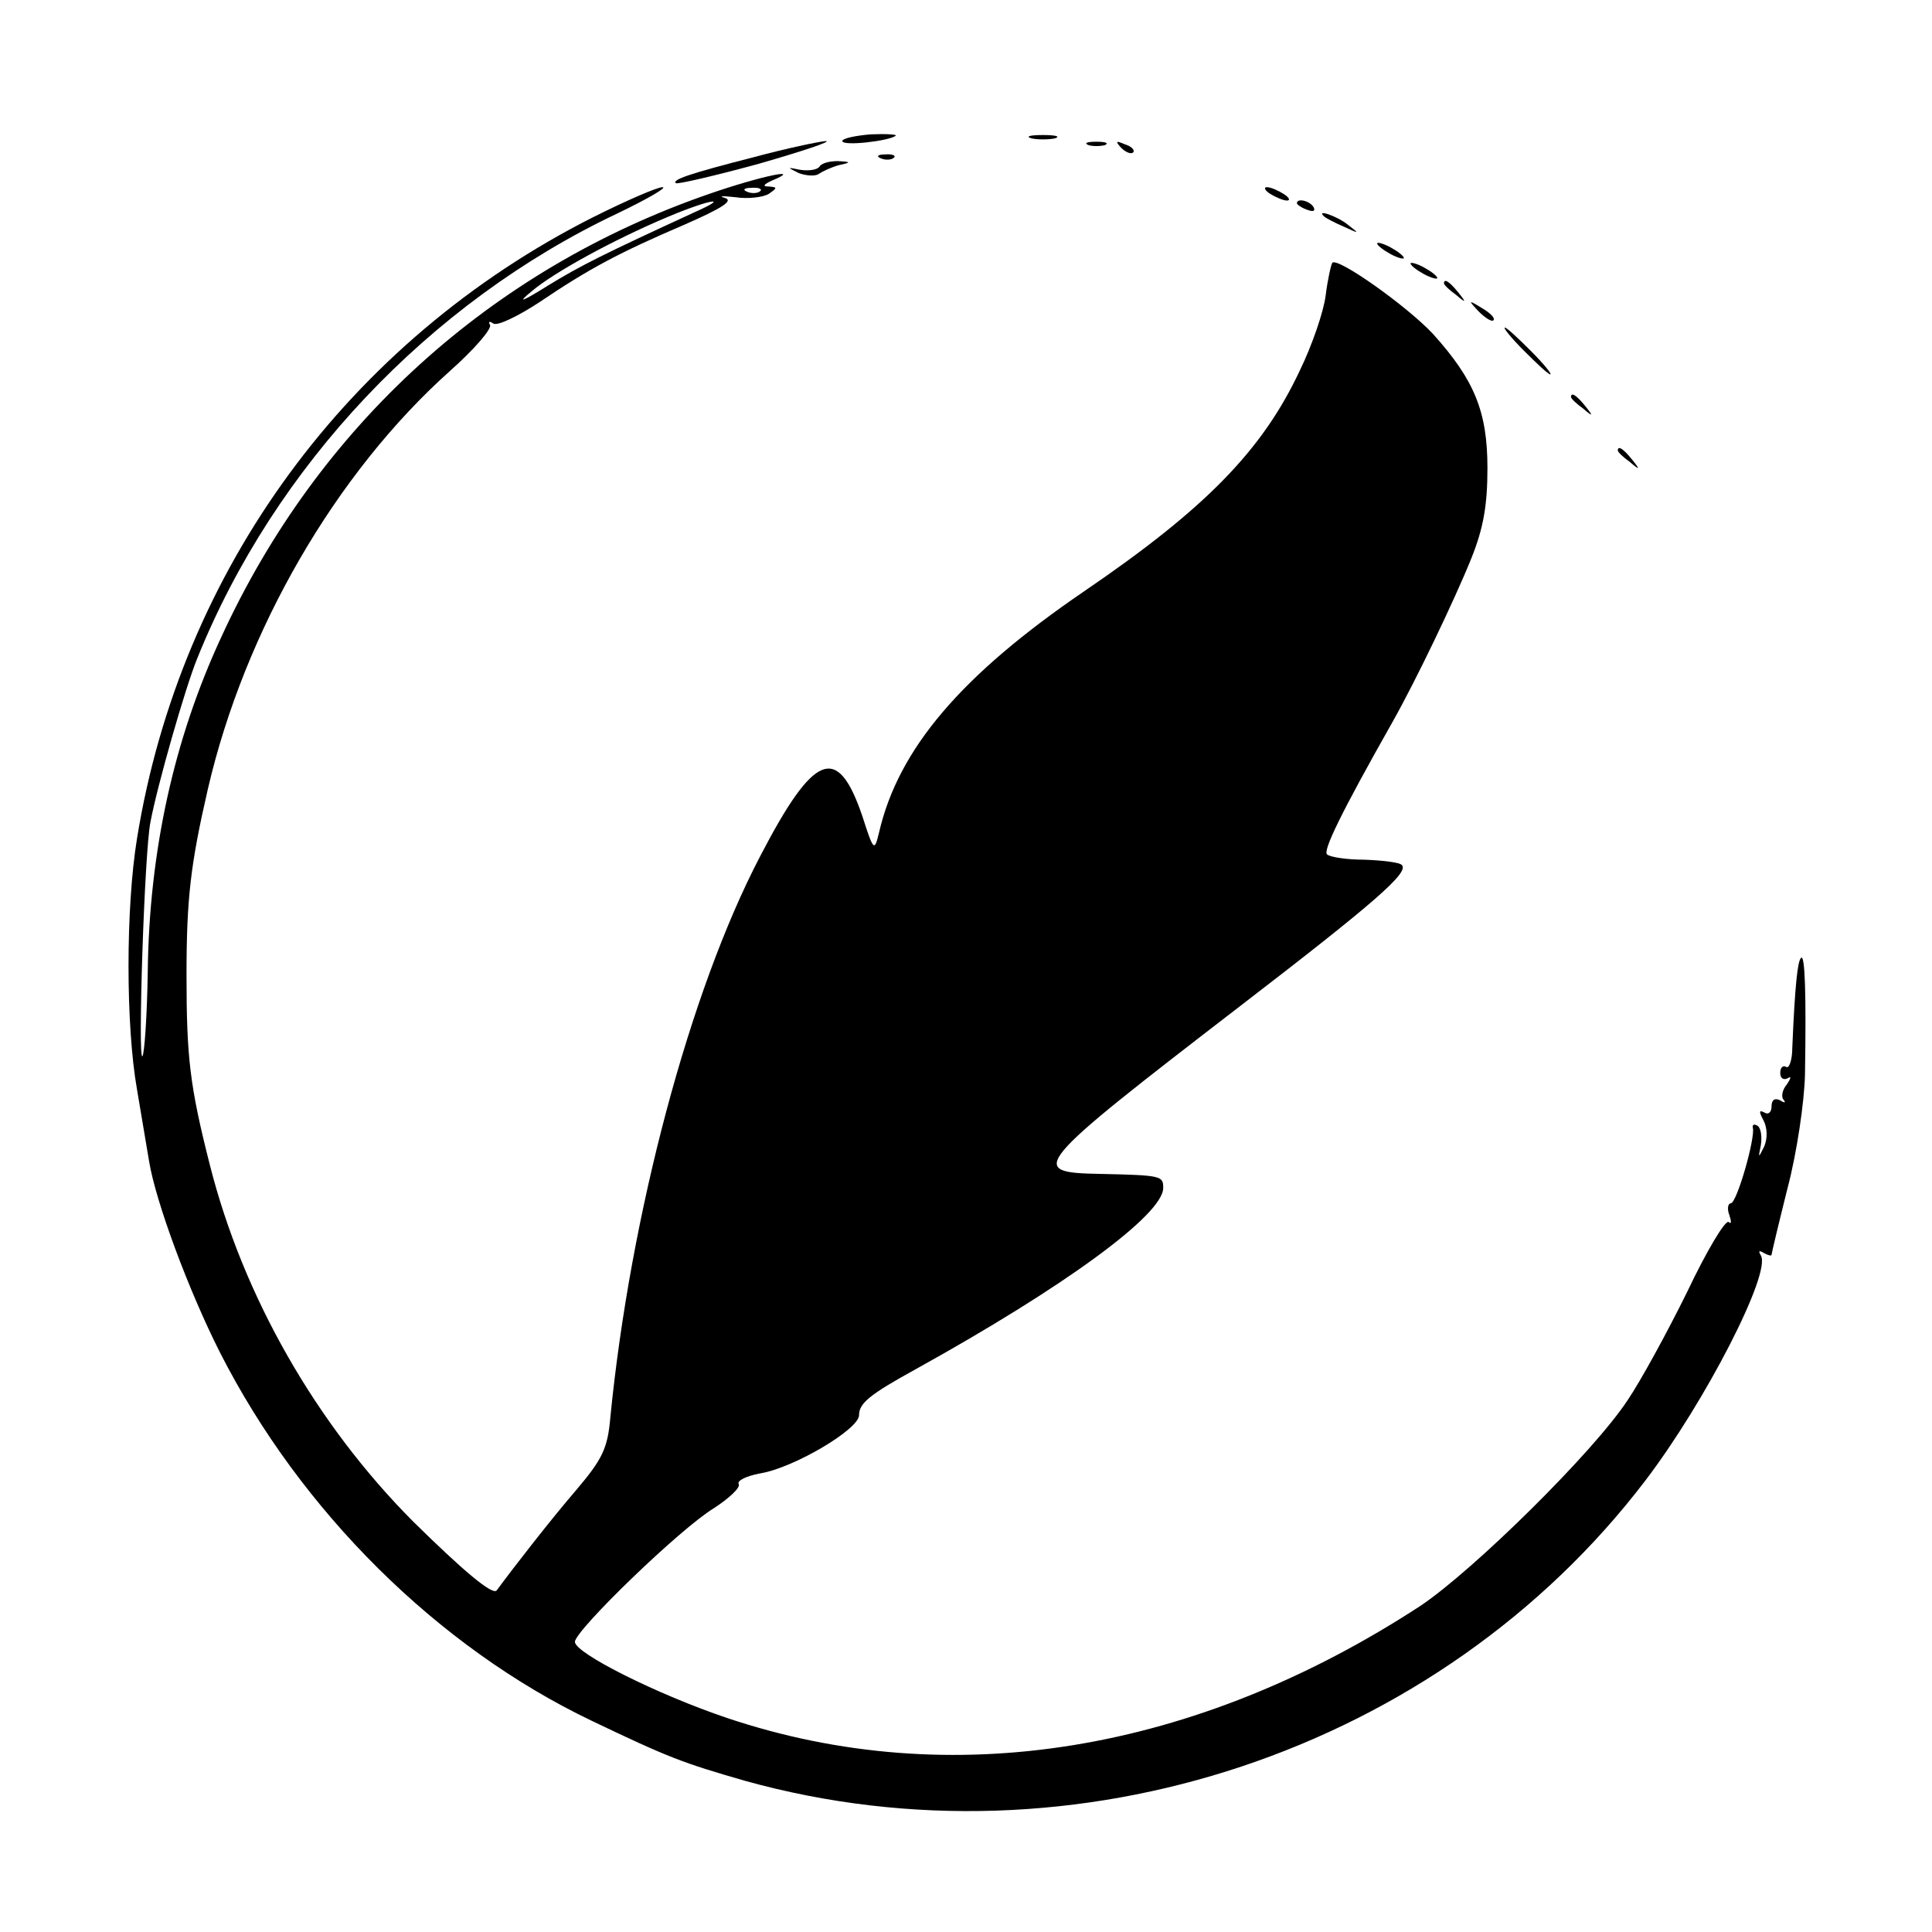 <?xml version="1.0" standalone="no"?>
<!DOCTYPE svg PUBLIC "-//W3C//DTD SVG 20010904//EN"
 "http://www.w3.org/TR/2001/REC-SVG-20010904/DTD/svg10.dtd">
<svg version="1.0" xmlns="http://www.w3.org/2000/svg"
 width="289pt" height="289pt" viewBox="0 0 289 289"
 preserveAspectRatio="xMidYMid meet">
<g transform="translate(0,289) scale(0.1,-0.1)"
fill="#000000" stroke="none">
<path d="M1260 2679 c0 -8 70 0 80 8 2 2 -15 3 -38 2 -23 -2 -42 -6 -42 -10z"/>
<path d="M1543 2683 c9 -2 25 -2 35 0 9 3 1 5 -18 5 -19 0 -27 -2 -17 -5z"/>
<path d="M1128 2655 c-98 -25 -123 -34 -117 -39 2 -2 58 11 124 29 66 19 111
34 100 34 -11 -1 -59 -11 -107 -24z"/>
<path d="M1628 2673 c6 -2 18 -2 25 0 6 3 1 5 -13 5 -14 0 -19 -2 -12 -5z"/>
<path d="M1677 2669 c7 -7 15 -10 18 -7 3 3 -2 9 -12 12 -14 6 -15 5 -6 -5z"/>
<path d="M1318 2653 c7 -3 16 -2 19 1 4 3 -2 6 -13 5 -11 0 -14 -3 -6 -6z"/>
<path d="M1226 2641 c-3 -5 -16 -7 -29 -5 -20 4 -20 4 -2 -5 11 -4 25 -5 30
-1 6 4 19 10 30 13 19 4 18 5 -2 6 -12 0 -24 -3 -27 -8z"/>
<path d="M1061 2600 c-327 -113 -585 -347 -730 -663 -71 -153 -108 -321 -110
-502 -1 -65 -5 -122 -8 -125 -7 -7 3 305 12 350 10 54 52 201 70 245 116 288
347 532 627 665 46 22 77 40 69 40 -8 0 -54 -20 -104 -45 -366 -185 -617 -527
-682 -929 -17 -104 -17 -280 0 -376 7 -41 15 -89 18 -107 10 -61 59 -193 106
-286 121 -238 326 -441 556 -551 115 -55 136 -63 230 -90 493 -137 1038 45
1346 449 90 118 189 311 173 337 -4 7 -3 8 4 4 7 -4 12 -5 12 -3 0 2 11 48 24
100 14 53 25 129 26 169 2 122 0 182 -6 175 -5 -5 -9 -40 -13 -135 0 -18 -5
-31 -9 -28 -5 3 -9 -1 -9 -9 0 -8 5 -11 11 -8 6 4 5 0 -1 -9 -7 -8 -9 -19 -5
-23 4 -5 1 -5 -5 -1 -8 4 -13 1 -13 -9 0 -9 -5 -13 -11 -9 -8 4 -8 1 -1 -12 6
-12 6 -27 1 -39 -9 -18 -9 -18 -5 2 2 13 0 26 -5 29 -5 3 -8 2 -7 -3 4 -15
-24 -113 -33 -113 -4 0 -6 -8 -2 -18 3 -9 3 -14 -1 -10 -5 4 -33 -43 -62 -104
-30 -61 -70 -134 -89 -162 -51 -78 -231 -255 -310 -308 -337 -220 -703 -280
-1037 -168 -104 35 -228 97 -228 114 0 17 158 170 208 200 23 15 40 31 37 36
-3 5 11 12 32 16 50 8 148 66 148 87 0 18 16 31 85 69 222 123 370 231 370
271 0 18 -2 19 -94 21 -111 2 -104 10 209 251 203 156 253 200 242 211 -3 4
-29 7 -56 8 -27 0 -52 4 -56 8 -6 6 21 62 98 198 35 62 93 183 118 245 18 45
24 79 24 135 0 85 -20 132 -81 200 -38 41 -142 115 -151 107 -2 -3 -7 -25 -10
-49 -3 -24 -20 -74 -39 -113 -56 -119 -141 -206 -323 -330 -183 -125 -277
-235 -306 -360 -7 -29 -8 -29 -25 24 -37 109 -72 96 -153 -60 -106 -203 -194
-536 -224 -839 -4 -47 -12 -63 -52 -110 -37 -43 -93 -115 -118 -149 -6 -8 -51
30 -126 104 -144 145 -253 335 -303 532 -30 118 -35 161 -35 284 0 115 6 166
32 279 55 237 191 472 362 625 36 32 63 63 60 69 -3 5 -1 6 5 2 6 -4 37 11 69
32 74 50 119 74 217 116 57 25 74 36 60 40 -10 3 -3 3 16 1 19 -3 42 0 50 5
13 9 13 10 0 11 -10 0 -8 3 5 9 48 20 -16 7 -94 -20z m76 4 c-3 -3 -12 -4 -19
-1 -8 3 -5 6 6 6 11 1 17 -2 13 -5z m-97 -31 c-139 -64 -171 -80 -220 -110
-40 -25 -47 -27 -25 -9 34 29 124 78 205 112 62 26 94 31 40 7z"/>
<path d="M1900 2600 c8 -5 20 -10 25 -10 6 0 3 5 -5 10 -8 5 -19 10 -25 10 -5
0 -3 -5 5 -10z"/>
<path d="M1940 2586 c0 -2 7 -7 16 -10 8 -3 12 -2 9 4 -6 10 -25 14 -25 6z"/>
<path d="M1981 2566 c2 -2 15 -9 29 -15 24 -11 24 -11 6 3 -16 13 -49 24 -35
12z"/>
<path d="M2060 2526 c0 -3 9 -10 20 -16 11 -6 20 -8 20 -6 0 3 -9 10 -20 16
-11 6 -20 8 -20 6z"/>
<path d="M2110 2496 c0 -3 9 -10 20 -16 11 -6 20 -8 20 -6 0 3 -9 10 -20 16
-11 6 -20 8 -20 6z"/>
<path d="M2160 2466 c0 -2 8 -10 18 -17 15 -13 16 -12 3 4 -13 16 -21 21 -21
13z"/>
<path d="M2212 2424 c10 -10 20 -16 22 -13 3 3 -5 11 -17 18 -21 13 -21 12 -5
-5z"/>
<path d="M2280 2365 c19 -19 36 -35 39 -35 3 0 -10 16 -29 35 -19 19 -36 35
-39 35 -3 0 10 -16 29 -35z"/>
<path d="M2350 2296 c0 -2 8 -10 18 -17 15 -13 16 -12 3 4 -13 16 -21 21 -21
13z"/>
<path d="M2420 2216 c0 -2 8 -10 18 -17 15 -13 16 -12 3 4 -13 16 -21 21 -21
13z"/>
</g>
</svg>
